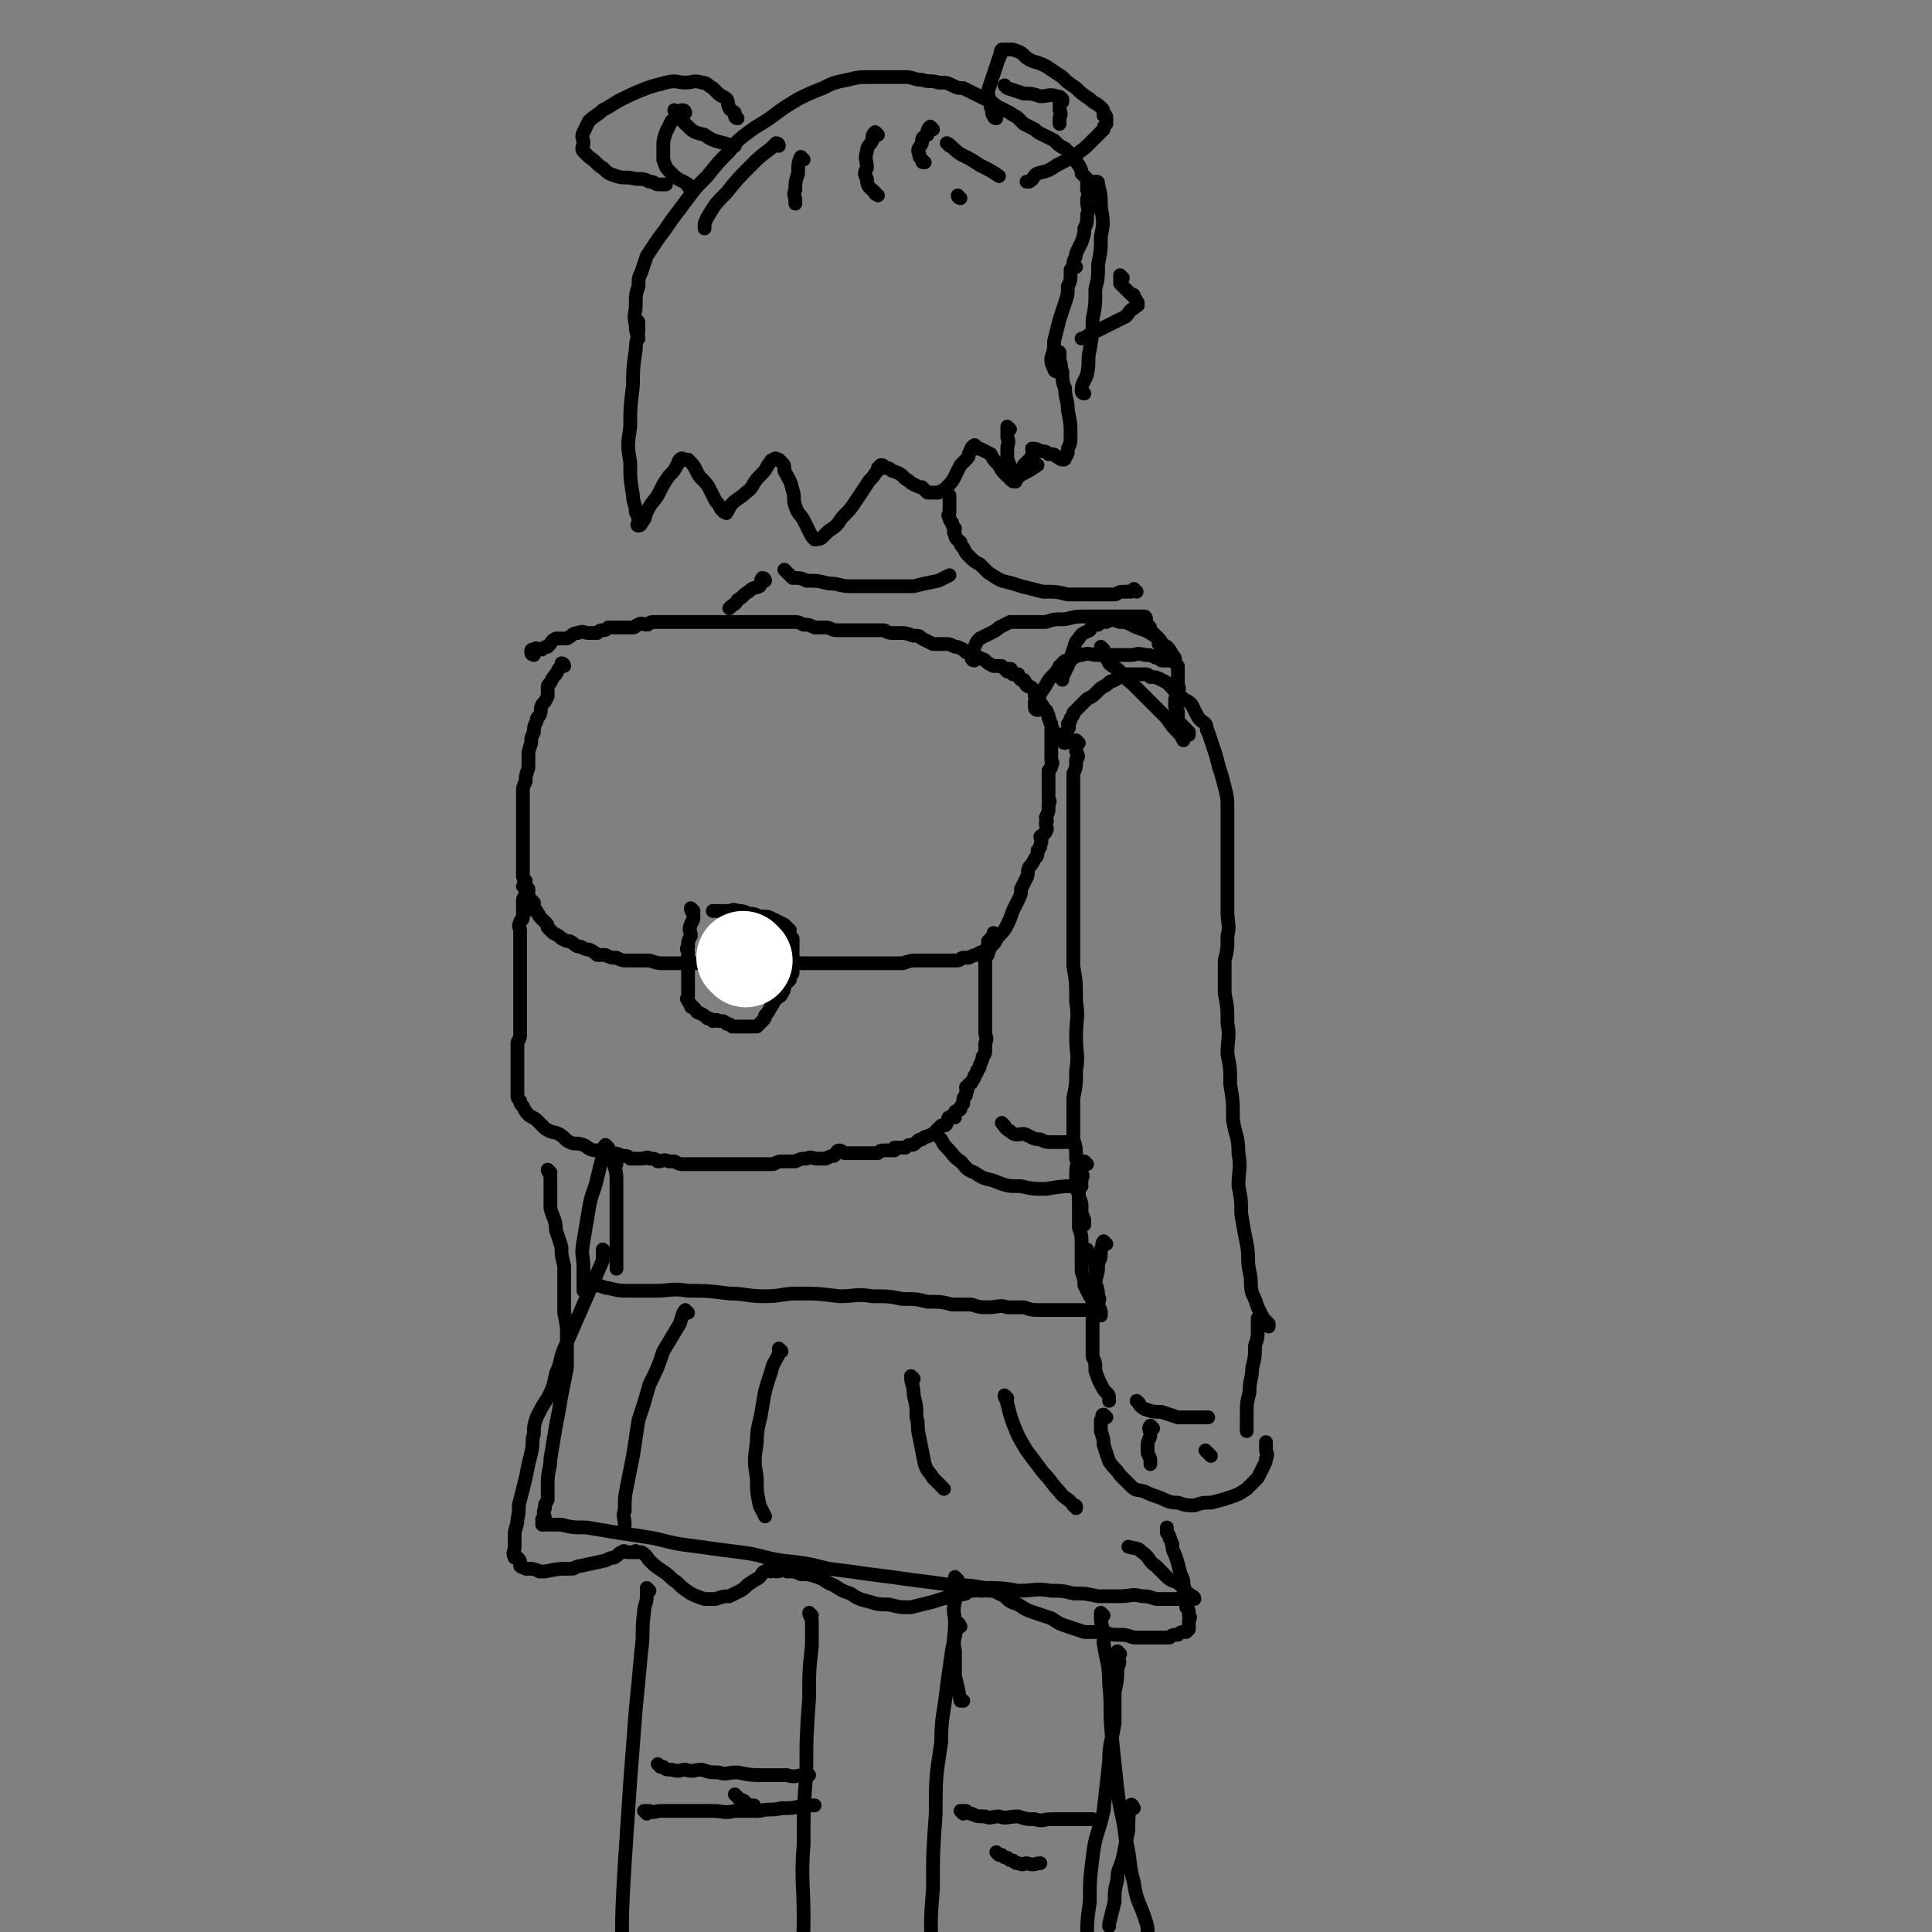 <svg viewBox='0 0 702 702' version='1.1' xmlns='http://www.w3.org/2000/svg' xmlns:xlink='http://www.w3.org/1999/xlink'><rect x="0" y="0" width="702" height="702" fill="#808080" stroke="none"/><g fill='none' stroke='#000000' stroke-width='5' stroke-linecap='round' stroke-linejoin='round'><path d='M205,242c0,0 0,-1 -1,-1 0,0 0,0 0,1 -1,1 -1,1 -2,3 -1,1 -1,1 -2,3 -1,1 -1,1 -1,2 0,2 0,2 0,3 -1,2 -1,2 -2,3 -1,2 0,2 -1,4 -1,1 -1,1 -1,2 -1,2 -1,2 -1,4 -1,2 -1,2 -1,4 -1,3 -1,3 -1,5 0,2 0,2 0,4 -1,3 -1,3 -1,5 -1,2 -1,2 -1,4 0,2 0,2 0,3 0,2 0,2 0,3 0,2 0,2 0,3 0,2 0,2 0,3 0,2 0,2 0,3 0,2 0,2 0,3 0,1 0,1 0,2 0,2 0,2 0,3 0,1 0,1 0,2 0,2 0,2 0,4 0,0 0,0 0,1 0,1 0,1 1,2 0,2 0,2 1,3 0,2 0,2 0,3 1,1 1,1 2,2 0,1 0,1 0,2 0,1 0,1 1,1 0,1 1,1 1,2 1,1 1,1 2,2 1,1 1,1 1,2 1,1 1,1 2,2 2,1 2,1 3,2 2,1 2,1 3,1 2,1 2,2 4,2 2,1 2,1 3,1 2,1 2,1 3,2 2,0 2,0 3,0 2,1 2,1 4,1 2,1 2,1 4,1 2,0 2,0 3,0 3,0 3,0 5,0 3,1 3,1 5,1 3,0 3,0 7,0 2,0 2,0 5,0 3,0 3,0 6,0 2,0 2,0 5,0 2,0 2,0 5,0 2,0 2,0 5,0 2,0 2,0 5,0 2,0 2,0 4,0 3,0 3,0 6,0 2,0 2,0 5,0 2,0 2,0 5,0 2,0 2,0 4,0 1,0 1,0 3,0 2,0 2,0 4,0 2,0 2,0 4,0 2,0 2,0 5,0 2,0 2,0 4,0 2,0 2,0 5,0 3,-1 3,-1 6,-1 2,0 2,0 5,0 2,0 2,0 4,0 2,0 2,0 5,0 1,0 1,-1 2,-1 1,0 1,0 2,0 2,-1 2,-1 3,-1 1,-1 1,-1 2,-1 1,-1 1,-1 2,-1 1,-1 1,-1 2,-2 1,-1 1,-2 2,-3 2,-2 2,-2 3,-4 1,-2 1,-2 2,-5 1,-2 1,-2 2,-4 1,-2 1,-2 1,-4 1,-2 1,-2 2,-4 1,-2 0,-2 1,-4 1,-1 1,-1 2,-3 1,-1 1,-1 1,-3 1,-1 1,-1 1,-2 1,-2 0,-2 0,-3 1,-1 2,-1 2,-2 1,-1 0,-1 0,-3 1,-1 0,-1 0,-2 1,-2 1,-2 1,-3 0,-1 0,-1 0,-2 1,-1 0,-1 0,-2 0,-1 0,-1 0,-2 0,-1 0,-1 0,-2 0,-1 0,-1 0,-2 0,-1 0,-1 0,-2 0,-1 0,-1 0,-2 1,-1 1,-1 1,-2 1,-1 0,-1 0,-2 0,-1 0,-1 0,-1 0,-1 0,-1 0,-2 0,-1 0,-1 0,-2 0,0 0,0 0,-1 0,0 0,0 0,-1 0,0 0,0 0,-1 0,-1 0,-1 0,-1 0,-1 0,-1 0,-2 0,0 1,0 0,-1 0,0 0,0 0,-1 -1,-1 0,-1 -1,-2 0,-1 0,-1 0,-1 -1,-1 0,-1 -1,-2 0,0 0,0 -1,-1 0,-1 -1,-1 -1,-2 -1,-1 -1,-1 -2,-2 0,-2 0,-2 -1,-3 -1,-1 -1,0 -2,-1 -1,-1 0,-1 -1,-2 -1,0 -1,0 -1,0 -1,-1 -1,-1 -1,-2 -1,0 -1,0 -1,0 -1,0 -1,0 -1,0 -1,-1 0,-2 -1,-2 0,0 0,1 -1,1 -1,-1 -1,-1 -2,-2 -2,0 -2,0 -3,0 -2,-1 -2,-1 -3,-2 -1,-1 -1,0 -2,-1 -2,-1 -2,-1 -3,-1 -1,-1 -1,-1 -2,-1 -1,-1 -1,-1 -1,-1 -2,-1 -2,-1 -3,-1 -2,-1 -2,-1 -3,-1 -3,0 -3,0 -5,0 -2,-1 -2,-1 -4,-2 -1,-1 -1,-1 -3,-1 -3,-1 -3,-1 -5,-1 -2,0 -2,0 -3,0 -2,0 -2,-1 -3,-1 -2,0 -2,0 -3,0 -2,0 -2,0 -3,0 -2,0 -2,0 -3,0 -2,0 -2,0 -3,0 -3,0 -3,0 -5,0 -2,0 -2,-1 -4,-1 -2,0 -2,0 -4,0 -2,-1 -2,-1 -4,-1 -2,-1 -2,-1 -3,-1 -2,0 -2,0 -4,0 -1,0 -1,0 -3,0 -2,0 -2,0 -3,0 -2,0 -2,0 -3,0 -1,0 -1,0 -3,0 -1,0 -1,0 -3,0 -1,0 -1,0 -3,0 -2,0 -2,0 -4,0 -2,0 -2,0 -4,0 -2,0 -2,0 -4,0 -1,0 -1,0 -3,0 -2,0 -2,0 -4,0 -2,0 -2,0 -3,0 -1,0 -1,0 -3,0 -1,0 -1,0 -3,0 -1,0 -1,0 -2,0 -1,0 -1,1 -2,1 -1,0 -2,-1 -3,0 -1,0 -1,1 -2,1 -1,0 -1,0 -3,0 -1,0 -1,0 -2,0 -1,0 -1,0 -2,0 -1,0 -1,0 -2,0 -1,1 -1,1 -2,1 -1,0 -1,0 -2,1 -2,0 -2,0 -3,0 -2,0 -2,-1 -4,0 -2,0 -2,1 -4,2 -2,0 -2,0 -4,0 -2,1 -1,1 -3,3 -1,0 -1,0 -2,1 -2,0 -2,-1 -3,0 -1,0 -1,0 -1,1 0,1 1,1 1,1 '/><path d='M252,331c0,0 -1,-1 -1,-1 0,1 1,2 1,3 0,2 -1,2 -1,3 -1,2 0,2 0,4 -1,2 -1,2 -1,4 -1,1 0,1 0,2 0,2 0,2 0,3 0,2 0,2 0,4 0,0 0,0 0,0 0,1 0,1 0,2 0,1 0,1 0,2 0,1 0,1 0,2 0,1 0,1 0,2 0,1 0,1 0,1 0,1 -1,1 0,1 0,1 0,1 1,2 0,1 0,1 1,1 1,1 1,2 2,2 2,1 2,1 3,2 1,0 1,0 2,1 1,0 1,-1 2,0 2,0 2,0 3,1 1,0 1,0 2,1 1,0 1,0 2,0 1,0 1,0 2,0 1,0 1,0 2,0 1,0 1,0 1,0 1,0 1,0 1,0 0,0 0,0 1,0 1,-1 1,-1 2,-2 1,-1 1,-1 1,-2 1,-1 1,-1 2,-3 1,-1 1,-2 2,-3 1,-1 2,-1 2,-2 1,-1 1,-2 1,-3 1,-1 1,-1 2,-2 0,0 -1,-1 0,-1 0,-1 0,-1 0,-1 1,0 1,0 1,-1 0,0 0,0 0,-1 -1,-1 0,-1 0,-2 0,-1 0,-1 0,-1 0,-1 0,-1 0,-2 0,-1 0,-1 0,-2 0,-1 0,-1 0,-1 0,-1 0,-1 0,-2 0,0 0,0 0,-1 -1,-1 -1,-1 -1,-1 -1,-1 0,-1 0,-2 -1,-1 -1,-1 -2,-2 -2,-1 -2,-1 -4,-2 -2,-1 -2,-1 -5,-1 -2,-1 -2,-1 -4,-1 -2,-1 -2,-1 -4,-1 -2,-1 -2,0 -3,0 -1,0 -1,0 -2,0 -1,0 -1,0 -2,0 -1,0 -1,0 -2,0 0,0 0,0 0,0 '/></g>
<g fill='none' stroke='#FFFFFF' stroke-width='34' stroke-linecap='round' stroke-linejoin='round'><path d='M271,349c0,0 -1,-1 -1,-1 '/></g>
<g fill='none' stroke='#000000' stroke-width='5' stroke-linecap='round' stroke-linejoin='round'><path d='M191,323c0,0 -1,-1 -1,-1 0,0 1,1 1,2 0,2 -1,2 -1,3 0,2 0,2 0,3 0,2 0,2 0,3 0,2 -1,1 -1,2 -1,2 0,2 0,3 0,2 0,2 0,3 0,2 0,2 0,3 0,2 0,2 0,3 0,1 0,1 0,2 0,2 0,2 0,4 0,1 0,1 0,2 0,2 0,2 0,4 0,2 0,2 0,3 0,2 0,2 0,3 0,2 0,2 0,4 0,2 0,2 0,3 0,2 0,2 0,4 0,2 -1,2 -1,3 0,2 0,2 0,3 0,1 0,1 0,2 0,2 0,2 0,3 0,1 0,1 0,2 0,1 0,1 0,2 0,1 0,1 0,2 0,1 0,1 0,2 0,1 0,1 0,2 0,0 0,0 0,1 0,1 0,1 1,2 0,1 0,1 1,2 1,2 1,2 2,3 1,1 2,1 3,2 2,2 2,2 3,3 3,2 3,1 5,2 2,1 2,2 4,3 2,1 2,0 5,1 2,1 2,2 5,2 2,1 2,0 4,1 3,0 3,0 5,1 2,0 2,0 3,1 2,0 2,0 4,0 2,0 2,-1 3,0 2,0 2,0 3,1 2,0 2,-1 4,0 1,0 1,0 2,0 2,1 2,1 3,1 2,0 2,0 3,0 2,0 2,0 3,0 2,0 2,0 3,0 2,0 2,0 3,0 2,0 2,0 3,0 2,0 2,0 4,0 2,0 2,0 4,0 2,0 2,0 3,0 2,0 2,0 4,0 1,0 1,0 3,0 2,-1 2,-1 3,-1 3,0 3,0 5,0 2,-1 2,-1 4,-1 2,-1 2,0 4,0 2,0 2,0 3,0 2,-1 2,-1 3,-1 1,-1 1,-2 2,-2 1,0 1,1 2,1 1,0 1,0 2,0 1,0 1,0 1,0 2,0 2,0 3,0 1,0 1,0 1,0 2,0 2,0 3,0 1,0 1,0 2,0 1,-1 1,-1 2,-1 2,0 2,0 4,0 0,0 0,-1 0,-1 1,0 2,0 3,0 1,0 1,0 1,0 1,-1 1,-1 2,-1 1,0 1,0 2,-1 1,-1 1,-1 2,-1 1,-1 1,-1 2,-1 1,-1 1,0 2,-1 1,-1 1,-1 1,-1 1,-1 1,-1 2,-2 0,0 1,0 1,0 1,0 1,-1 1,-1 1,-1 0,-2 1,-2 1,-1 1,0 2,0 0,-1 0,-1 0,-2 1,-1 1,0 2,-1 0,-1 0,-1 1,-2 0,0 0,0 0,-1 0,-1 0,-1 1,-2 0,-1 0,0 0,-1 1,-1 0,-1 0,-2 1,0 1,0 1,-1 1,-1 1,0 1,-1 1,-1 1,-1 1,-2 1,-1 1,-1 1,-2 1,-1 1,-1 1,-2 1,-2 1,-2 1,-3 1,-1 1,-1 1,-3 0,-1 0,-1 0,-2 1,-2 0,-2 0,-4 0,-2 0,-2 0,-4 0,-1 0,-1 0,-3 0,-1 0,-1 0,-3 0,-1 0,-1 0,-3 0,-2 0,-2 0,-4 0,-1 0,-1 0,-2 0,-1 0,-1 0,-3 0,-1 0,-1 0,-3 0,-1 0,-1 0,-2 1,-1 1,-1 1,-2 1,-1 0,-1 0,-2 0,-1 0,-1 0,-2 1,-1 1,-1 2,-2 0,0 0,0 0,-1 0,0 0,0 0,0 '/><path d='M392,270c0,0 -1,-1 -1,-1 0,1 0,2 0,4 1,2 1,2 0,3 0,3 0,3 -1,5 0,2 0,2 0,5 0,4 0,4 0,8 0,3 0,3 0,7 0,4 0,4 0,8 0,4 0,4 0,8 0,5 0,5 0,10 0,6 0,6 0,11 0,7 0,7 0,13 1,6 1,6 1,13 1,6 0,6 0,13 0,6 1,6 0,12 0,5 0,5 -1,10 0,5 0,5 0,9 0,3 0,3 0,6 1,3 1,3 1,7 1,2 0,2 0,5 0,3 0,3 0,6 1,2 1,1 1,3 1,2 1,2 1,4 0,1 0,1 0,2 1,2 1,2 1,3 0,0 0,0 0,1 '/><path d='M387,270c0,0 -1,0 -1,-1 0,-1 0,-1 0,-2 1,-1 2,-1 2,-2 1,-1 0,-1 0,-2 1,-1 1,-1 1,-2 1,-1 1,-1 1,-2 1,-1 1,-1 1,-1 1,-1 1,-1 2,-2 1,-1 1,-1 2,-2 2,-1 2,-1 3,-2 1,-1 1,-1 2,-2 2,-1 2,-1 3,-2 1,-1 1,0 2,-1 1,0 1,-1 1,-1 2,-1 2,-1 3,-1 1,0 1,0 2,0 2,0 2,0 3,0 1,0 1,0 2,0 1,0 1,0 2,1 2,0 2,0 4,1 2,1 2,1 3,2 2,2 2,3 4,4 2,2 2,1 4,3 1,2 1,2 2,4 1,2 2,2 3,3 1,2 0,2 1,3 1,3 1,3 2,6 1,3 1,3 2,7 1,3 1,3 2,7 1,4 1,4 1,8 0,4 0,4 0,8 0,4 0,4 0,8 0,5 0,5 0,10 0,6 0,6 0,11 0,5 1,5 0,9 0,5 0,5 -1,9 0,6 0,6 0,12 1,5 1,5 1,11 1,5 0,5 0,11 1,5 1,5 1,11 1,6 1,6 1,13 1,6 2,6 2,12 1,6 0,6 0,12 1,5 1,5 1,10 1,6 1,6 2,11 1,5 0,5 1,10 1,4 0,4 1,8 1,2 1,2 2,5 1,2 1,2 2,4 1,1 1,1 2,2 0,0 0,0 0,1 '/><path d='M395,423c0,0 -1,-1 -1,-1 -1,1 0,1 -1,3 0,0 0,0 0,1 0,1 1,1 0,2 0,2 0,2 -1,4 0,2 0,2 0,3 0,3 0,3 0,5 0,3 0,3 0,6 1,3 1,3 1,6 0,3 0,3 0,6 0,2 0,2 0,4 1,3 1,3 1,5 1,2 1,2 2,4 2,2 2,2 3,4 1,1 1,1 1,3 '/><path d='M402,452c0,0 -1,-1 -1,-1 -1,1 0,2 -1,3 0,3 0,3 -1,5 0,3 0,3 -1,6 0,3 0,3 -1,6 0,4 0,4 0,8 0,3 0,3 0,7 0,3 0,3 0,7 1,2 1,2 1,5 1,3 1,3 2,5 1,2 1,2 2,3 1,1 1,1 1,3 '/><path d='M458,480c0,0 -1,-1 -1,-1 0,1 0,2 0,4 0,3 0,3 -1,6 0,4 0,4 -1,8 0,4 -1,4 -1,9 -1,4 -1,4 -1,8 0,2 0,2 0,5 0,0 0,0 0,1 '/><path d='M414,510c0,0 -1,-1 -1,-1 1,1 1,2 3,3 3,1 3,1 6,1 3,1 3,1 6,2 4,0 4,0 7,0 2,0 2,0 4,0 '/><path d='M402,515c0,0 -1,-1 -1,-1 -1,0 0,1 -1,2 0,2 0,2 0,4 1,3 1,3 1,5 1,3 1,3 2,6 2,3 2,2 4,5 2,2 2,2 4,4 2,2 2,1 5,2 2,1 2,1 5,2 3,1 3,2 7,2 3,1 3,1 6,1 3,-1 3,-1 6,-1 4,-1 4,-1 7,-2 3,-1 3,-1 6,-3 2,-2 2,-2 4,-4 1,-2 1,-2 2,-4 1,-2 1,-2 1,-3 1,-2 0,-2 0,-3 0,-1 0,-1 0,-2 0,-1 0,-1 0,-1 '/><path d='M419,519c0,0 -1,-1 -1,-1 -1,1 0,2 0,3 0,2 -1,2 -1,4 0,2 0,2 0,3 1,2 1,2 1,3 0,0 0,0 0,1 '/><path d='M439,528c0,0 -1,-1 -1,-1 0,0 1,1 2,2 '/><path d='M377,258c0,0 -1,0 -1,-1 0,-1 0,-1 0,-2 2,-3 2,-3 4,-6 1,-2 1,-2 3,-4 1,-1 1,-1 2,-3 1,0 1,-1 1,-1 1,-1 1,-1 2,-1 1,0 1,0 1,0 1,-1 1,-1 1,-1 2,-1 2,-1 3,-1 3,-1 3,0 6,0 3,0 3,0 7,0 2,0 2,0 5,0 2,0 2,-1 5,0 2,0 2,0 4,1 1,0 1,0 2,1 1,0 1,0 2,0 1,0 1,0 2,0 1,0 1,0 1,0 0,-1 0,-1 -1,-2 -1,-2 -1,-2 -2,-3 -2,-1 -2,-2 -3,-3 -3,-2 -3,-2 -5,-3 -3,-1 -3,-1 -5,-2 -2,-1 -2,-1 -4,-1 -3,-1 -3,-1 -5,0 -2,0 -2,0 -3,1 -2,0 -2,0 -3,2 -2,1 -3,1 -4,3 -2,2 -1,2 -2,4 -1,3 -1,3 -2,6 -1,2 -1,2 -2,4 0,1 0,1 0,1 '/><path d='M354,240c0,0 -1,0 -1,-1 0,-1 0,-1 0,-2 2,-3 1,-3 3,-5 2,-1 2,-1 4,-2 2,-1 2,-1 3,-2 2,-1 2,-1 4,-2 1,0 2,0 3,0 2,0 2,0 4,0 3,0 3,0 6,0 3,-1 3,-1 7,-1 4,-1 4,-1 8,-1 4,0 4,0 8,0 2,0 2,0 5,0 1,0 1,0 3,0 1,0 1,0 2,0 1,0 1,0 2,0 1,0 1,0 1,0 0,0 0,0 0,0 1,1 0,1 0,2 1,1 1,1 1,1 1,1 1,1 1,2 1,1 1,1 2,2 1,1 1,1 1,2 1,0 0,1 0,1 1,1 1,1 2,2 1,0 1,0 1,0 0,1 0,1 0,2 1,0 1,-1 2,0 0,0 0,0 0,1 0,0 0,1 0,1 1,1 1,1 2,2 0,0 0,0 0,1 0,0 0,0 0,1 0,1 0,1 0,1 0,2 0,2 0,3 0,2 1,2 0,3 0,2 0,2 -1,3 0,1 0,1 0,3 1,1 1,1 1,2 0,2 0,2 0,3 1,1 1,1 2,2 1,1 1,1 2,2 0,1 0,1 0,1 '/><path d='M401,236c0,0 -1,-1 -1,-1 0,1 1,1 1,3 1,1 1,1 2,3 2,2 2,1 4,3 2,3 3,3 5,5 3,3 3,3 5,5 3,3 3,3 6,6 2,2 2,3 4,5 2,2 2,2 3,4 0,0 0,0 0,0 '/><path d='M365,409c0,0 -1,-1 -1,-1 1,1 1,2 3,3 2,2 3,1 5,1 3,1 3,2 6,2 2,1 2,1 5,1 2,0 2,0 5,0 0,0 0,0 0,0 '/><path d='M341,413c0,0 -1,-1 -1,-1 0,0 1,1 2,2 1,2 1,2 2,3 3,3 2,3 5,5 2,2 2,3 5,4 3,2 3,2 7,3 5,2 5,2 10,2 4,1 5,1 9,1 6,-1 6,-1 12,-1 1,0 1,0 1,0 '/><path d='M200,426c0,0 -1,-1 -1,-1 0,1 1,1 1,3 0,1 0,1 0,2 0,2 0,2 0,4 0,2 0,2 0,5 1,4 2,4 2,8 1,3 1,3 2,6 0,3 0,3 1,7 0,4 0,4 0,8 0,4 0,4 0,9 1,5 1,5 1,10 0,5 0,5 0,10 -1,5 -1,5 -2,10 -1,6 -1,6 -2,11 -1,6 -1,6 -2,12 0,4 -1,4 -1,9 0,3 0,3 0,6 -1,2 -1,1 -1,3 -1,2 0,2 0,4 0,0 -1,0 -1,0 0,1 0,1 0,1 0,0 0,0 0,1 0,0 0,0 1,0 0,0 0,-1 1,0 2,0 2,0 5,0 4,1 4,1 9,1 6,1 6,1 12,2 7,1 7,1 13,2 8,2 8,2 16,3 7,1 7,1 15,2 8,1 8,2 15,3 9,1 9,1 17,3 8,1 8,1 15,2 8,1 8,1 15,2 8,1 8,1 15,2 6,0 6,0 12,1 6,0 6,0 12,1 6,0 6,-1 12,0 4,0 4,0 8,1 5,0 4,0 9,1 4,0 4,0 8,0 4,0 4,-1 8,0 2,0 2,0 5,1 3,0 3,0 6,0 1,0 1,0 3,0 1,0 1,0 2,0 1,0 1,0 2,0 0,0 1,0 1,0 0,-1 -1,-1 -1,-1 -1,-1 -1,-1 -2,-1 -1,-1 -1,-2 -2,-3 -2,-2 -3,-1 -5,-3 -2,-2 -2,-2 -4,-4 -3,-2 -2,-3 -5,-5 -2,-2 -2,-1 -5,-2 '/><path d='M224,423c0,0 -1,-1 -1,-1 0,2 1,3 1,6 0,3 0,3 0,5 0,3 0,3 0,7 0,3 0,3 0,7 0,3 0,3 0,6 0,2 0,2 0,5 0,1 0,1 0,2 0,0 0,0 0,1 '/><path d='M215,467c0,0 -1,-1 -1,-1 1,0 1,0 2,1 3,0 3,1 5,1 4,1 4,1 8,1 4,0 4,0 9,0 6,0 6,-1 12,0 7,0 7,0 15,1 6,0 6,1 13,1 6,0 6,-1 12,-1 7,0 7,0 15,1 6,0 6,-1 12,0 6,0 6,0 11,1 5,0 5,0 9,1 5,0 5,0 9,1 3,0 3,0 7,0 3,1 3,1 6,1 4,0 4,-1 7,0 3,0 3,0 6,0 3,1 3,1 6,1 2,0 2,0 5,0 2,0 2,0 5,0 2,0 2,0 3,0 1,0 1,0 2,0 1,0 1,0 1,0 1,0 1,0 2,0 0,0 0,0 0,0 1,0 1,0 1,0 1,0 1,0 1,0 1,0 1,0 1,0 1,-1 0,-1 0,-2 0,-1 1,-2 0,-3 0,-2 0,-2 -1,-5 0,-2 1,-2 0,-5 0,-2 0,-2 -1,-4 -1,-1 -1,-1 -2,-2 0,-1 0,-1 0,-1 0,0 0,0 -1,0 '/><path d='M221,417c0,0 -1,-1 -1,-1 -1,1 -1,2 -1,4 -1,4 -1,4 -2,8 -1,5 -2,5 -3,11 -1,6 -1,6 -2,12 -1,5 0,5 0,10 0,4 0,4 0,8 '/><path d='M220,455c0,0 -1,-1 -1,-1 0,1 0,2 0,3 0,1 0,1 0,1 -7,16 -7,16 -14,32 -2,5 -1,5 -3,9 -1,5 -1,5 -3,9 -2,3 -2,3 -4,7 -1,3 -1,3 -1,6 -1,3 0,3 -1,7 -1,4 -1,4 -2,9 -1,4 -1,4 -2,8 -1,3 0,3 -1,7 0,3 -1,3 -1,6 0,2 0,2 0,4 0,2 -1,2 0,4 0,0 0,0 1,0 1,1 1,1 1,2 1,1 0,1 0,1 1,1 1,0 2,1 3,0 3,0 5,1 1,0 1,0 2,0 5,-1 5,-1 10,-1 1,0 1,-1 3,-1 4,-1 5,-1 9,-2 2,-1 2,-1 3,-1 2,-1 2,-2 3,-2 1,-1 1,0 2,0 0,0 0,0 1,0 0,0 0,0 1,0 1,0 1,-1 1,0 1,0 2,0 2,0 2,1 2,2 3,3 2,2 2,2 5,4 3,2 2,2 5,4 2,2 2,2 5,4 2,1 2,1 5,2 2,0 2,0 4,0 3,-1 3,-1 5,-1 2,-1 2,-1 4,-2 2,-1 2,-2 4,-3 1,-1 2,-1 3,-2 1,-1 1,-2 2,-2 1,-1 1,0 2,0 1,-1 1,0 2,0 2,0 2,-1 4,0 3,0 3,0 5,1 3,0 3,0 6,1 3,1 3,2 6,3 3,2 3,2 6,3 3,2 3,2 7,3 3,1 4,1 7,1 4,1 4,1 8,1 4,-1 4,-1 8,-2 3,-1 3,-1 7,-2 2,-1 2,0 5,-1 1,-1 1,-1 3,-1 1,-1 1,0 2,0 1,0 1,0 1,0 1,0 1,-1 2,0 1,0 1,0 2,0 2,1 2,1 4,2 2,2 2,2 5,3 3,2 3,2 6,3 3,1 3,1 6,2 3,2 3,2 6,3 3,1 3,1 6,2 3,0 3,0 7,0 3,1 3,1 5,1 3,0 3,0 6,1 2,0 2,0 4,0 1,0 1,0 3,0 2,0 2,0 3,0 1,0 1,0 3,0 1,-1 1,-1 3,-1 1,-1 1,-1 2,-1 1,-1 1,0 1,0 1,-1 1,-1 1,-1 0,-1 0,-1 0,-2 0,-1 0,-1 0,-1 0,-1 1,-1 0,-2 0,-2 0,-2 -1,-3 0,-2 0,-2 0,-4 -1,-2 0,-2 -1,-4 0,-2 0,-2 -1,-4 -1,-4 -1,-4 -2,-7 -1,-2 -1,-2 -1,-4 -1,-1 0,-1 -1,-2 0,-1 0,-1 -1,-2 0,-1 0,-1 0,-1 0,-1 0,-1 0,-1 '/><path d='M250,477c0,0 -1,-1 -1,-1 -1,1 -1,2 -2,5 -3,5 -3,5 -6,10 -2,6 -2,6 -5,12 -2,7 -2,7 -4,13 -1,6 -1,7 -2,13 -1,5 -1,5 -2,10 -1,5 -1,5 -1,10 -1,2 0,2 0,5 '/><path d='M284,491c0,0 -1,-1 -1,-1 0,0 0,1 0,2 -2,4 -2,3 -3,7 -2,6 -2,6 -3,12 -1,7 -2,7 -2,13 -1,7 -1,7 0,13 0,5 0,5 1,10 1,2 1,2 2,4 '/><path d='M332,501c0,0 -1,-1 -1,-1 0,3 1,3 1,7 1,4 1,4 1,8 1,3 0,3 1,7 1,5 1,5 2,10 1,3 2,3 3,5 2,2 2,2 3,3 0,0 0,0 1,1 '/><path d='M366,508c0,0 -1,-1 -1,-1 0,1 1,2 1,3 1,4 1,4 2,7 2,5 2,5 5,10 3,4 3,4 6,8 3,3 3,4 6,7 2,3 3,2 5,5 1,0 1,0 1,1 '/><path d='M413,215c0,0 -1,-1 -1,-1 0,0 0,1 -1,1 0,0 -1,0 -1,0 -1,0 -1,0 -2,0 -2,0 -2,1 -3,1 -2,0 -2,0 -5,0 -3,0 -3,0 -6,0 -3,0 -3,0 -6,0 -4,-1 -4,-1 -9,-1 -4,-1 -4,-1 -8,-2 -3,-1 -3,-1 -7,-2 -2,-1 -2,-1 -5,-3 -1,-1 -1,-1 -3,-3 -2,-1 -2,-1 -4,-3 -1,-1 -1,-1 -2,-3 -1,-1 -1,-1 -1,-2 -1,-1 -2,-1 -2,-3 -1,-1 0,-1 0,-2 -1,-1 -1,-1 -1,-2 -1,-1 -1,-1 -1,-2 -1,-1 0,-1 0,-2 0,-1 0,-1 0,-2 0,-1 0,-1 0,-2 0,-1 0,-1 0,-1 0,0 0,0 0,-1 '/><path d='M286,208c0,0 -1,-1 -1,-1 0,0 1,1 2,2 0,0 0,0 1,1 3,0 3,0 5,1 4,0 4,0 8,1 4,0 4,1 8,1 4,0 4,0 8,0 3,0 3,0 7,0 4,0 4,0 8,0 4,-1 4,-1 9,-2 2,-1 2,-1 4,-2 '/><path d='M278,211c0,0 0,-1 -1,-1 -1,1 0,2 -1,3 -2,1 -2,0 -4,2 -2,1 -2,2 -4,3 -1,2 -1,1 -3,3 0,0 0,0 0,0 '/><path d='M232,117c0,0 -1,-1 -1,-1 0,1 1,2 1,3 0,4 -1,4 -1,8 -1,7 -1,7 -1,13 -1,8 -1,8 -1,15 -1,7 -1,7 0,13 0,6 0,6 1,12 0,3 1,3 1,6 1,2 1,2 1,4 0,0 -1,1 0,1 0,0 1,0 1,-1 2,-2 1,-2 2,-4 2,-4 2,-3 4,-6 2,-4 2,-4 4,-7 2,-2 2,-2 3,-4 1,-1 0,-1 1,-2 1,-1 1,0 2,0 1,0 1,0 1,0 2,2 2,2 3,4 1,2 1,2 2,3 2,2 2,2 3,4 1,2 1,2 2,4 1,1 1,1 2,3 1,0 1,0 1,1 1,0 1,1 1,0 1,-1 1,-2 2,-3 2,-2 3,-2 5,-4 3,-2 2,-3 5,-6 2,-2 2,-2 3,-4 1,-1 1,-2 2,-2 1,-1 1,0 2,0 0,0 0,0 1,1 1,1 1,1 1,3 2,4 2,3 3,7 1,3 0,3 1,6 1,3 2,3 3,5 1,2 1,2 2,4 1,2 1,2 2,3 1,0 2,0 3,-1 1,-1 1,-1 2,-2 3,-2 3,-2 5,-5 3,-3 3,-3 5,-6 2,-3 2,-3 4,-6 1,-2 2,-2 3,-4 1,-1 1,-1 1,-2 1,-1 1,-1 1,-1 1,0 1,0 1,1 2,0 2,0 3,1 3,1 3,1 5,3 2,1 1,1 3,2 2,1 2,1 3,1 1,1 1,1 2,2 1,0 1,0 2,0 1,0 1,0 2,0 2,-1 2,-1 3,-2 2,-2 2,-2 3,-4 1,-2 1,-2 2,-4 1,-1 1,-1 2,-2 1,-1 1,-1 1,-2 1,-2 1,-3 2,-3 0,-1 1,1 1,1 1,0 1,0 1,0 2,1 2,1 4,2 1,2 1,2 2,3 2,2 1,2 3,4 0,0 0,0 1,1 1,0 1,0 2,1 1,0 1,0 1,0 2,-1 1,-1 3,-2 2,-1 2,-1 5,-3 0,0 0,0 0,0 '/><path d='M367,156c0,0 -1,-1 -1,-1 0,1 0,2 0,4 1,2 0,2 0,4 0,2 0,2 0,4 1,2 1,2 1,4 0,1 0,1 0,3 1,1 1,1 2,1 0,0 0,-1 0,-1 1,-1 1,-1 1,-2 1,-1 1,-1 2,-3 1,-1 1,-1 2,-2 1,-1 1,-1 1,-2 1,-1 0,-1 0,-2 1,0 2,0 3,1 2,0 2,0 3,1 2,0 2,0 3,1 1,0 1,1 2,1 1,0 1,0 1,-1 1,-1 1,-1 1,-3 1,-2 1,-2 1,-4 0,-5 0,-5 -1,-10 0,-4 -1,-4 -1,-8 -1,-2 -1,-3 -1,-6 -1,-2 0,-2 -1,-4 0,-1 0,-1 0,-2 0,-1 0,-1 0,-1 0,0 0,0 0,0 '/><path d='M384,135c0,0 -1,0 -1,-1 -1,-2 -1,-2 -1,-4 1,-3 1,-3 1,-6 1,-4 1,-4 2,-8 1,-3 1,-3 2,-6 1,-3 1,-3 1,-6 1,-2 1,-2 1,-4 0,-1 0,-1 0,-2 0,0 0,0 0,0 '/><path d='M391,97c0,0 -1,0 -1,-1 0,-2 1,-2 1,-4 1,-2 1,-2 2,-4 1,-3 1,-3 1,-5 1,-2 1,-2 1,-5 1,-2 0,-2 0,-5 0,-2 1,-2 0,-4 0,-2 0,-2 0,-4 -1,-1 -1,-1 -2,-2 0,-1 0,-1 -1,-3 -1,-1 -1,-1 -1,-2 -1,-1 -1,-1 -2,-2 -1,-1 -1,-1 -2,-2 -2,-1 -2,-1 -4,-3 -2,-1 -2,-1 -4,-2 -2,-1 -2,-1 -3,-2 -2,-1 -2,-1 -4,-2 -1,-1 -1,-1 -2,-2 -1,-1 -2,-1 -3,-2 -2,-1 -2,-1 -4,-2 -2,-1 -2,-2 -5,-3 -2,-1 -2,-1 -4,-2 -2,-1 -2,-1 -4,-2 -2,0 -2,0 -4,-1 -2,-1 -2,-1 -5,-1 -3,-1 -3,0 -6,-1 -3,0 -3,-1 -6,-1 -2,0 -2,0 -5,0 -2,0 -2,0 -4,0 -2,0 -2,0 -4,0 -4,0 -4,0 -8,1 -5,1 -5,1 -9,3 -5,2 -5,2 -9,4 -5,3 -5,3 -9,6 -4,3 -5,3 -9,6 -4,3 -4,3 -7,7 -4,4 -4,4 -8,9 -4,4 -4,4 -7,8 -3,4 -3,4 -6,8 -2,3 -2,3 -5,7 -2,3 -2,3 -4,6 -1,3 -1,3 -2,6 -1,2 -1,2 -1,5 -1,3 -1,3 -1,7 0,3 -1,3 0,7 0,2 0,2 1,5 '/><path d='M394,143c0,0 -1,0 -1,-1 0,-3 1,-3 2,-6 1,-5 0,-5 1,-9 1,-6 1,-6 1,-11 1,-5 1,-5 1,-11 1,-4 1,-4 1,-9 1,-5 1,-5 1,-10 1,-5 1,-5 0,-11 0,-4 0,-4 -1,-8 0,-1 0,-1 -1,-1 '/><path d='M236,578c0,0 -1,-1 -1,-1 0,1 0,2 0,3 0,3 -1,3 -1,6 -1,7 0,7 -1,14 -1,11 -1,11 -2,21 -1,13 -1,13 -2,26 -1,15 -1,15 -2,30 -1,17 -1,17 -1,33 0,13 -1,13 0,26 1,10 1,10 2,20 1,3 1,3 1,6 '/><path d='M295,587c0,0 -1,-1 -1,-1 0,1 1,2 1,3 0,5 0,5 0,9 -1,9 -1,9 -1,19 -1,14 -1,14 -1,27 -1,13 -1,13 -1,26 -1,13 0,14 0,27 0,12 -1,12 0,24 0,11 0,11 1,23 0,1 0,1 1,2 '/><path d='M349,591c0,0 -1,-2 -1,-1 -1,4 -1,5 -2,9 -1,7 -1,7 -2,14 -1,10 -2,10 -2,20 -2,13 -2,13 -2,26 -1,14 -1,14 -1,27 -1,13 -1,13 0,27 0,11 0,11 0,22 1,7 1,7 1,15 0,1 0,1 1,1 '/><path d='M401,587c0,0 -1,-1 -1,-1 0,1 0,2 0,3 1,4 1,4 1,8 1,7 2,7 2,15 1,9 0,9 1,19 1,10 1,10 2,19 1,9 2,9 3,18 2,8 1,9 3,16 1,7 2,7 4,13 1,3 1,3 1,6 '/><path d='M348,574c0,0 -1,-1 -1,-1 0,1 1,2 1,3 -1,3 -1,3 -1,6 -1,4 0,4 0,8 0,5 -1,5 0,10 0,4 0,4 0,9 1,4 1,4 2,9 0,0 0,0 1,0 '/><path d='M407,601c0,0 -1,-1 -1,-1 0,0 0,1 0,2 1,2 1,2 0,4 0,4 0,4 -1,9 0,5 0,5 0,11 -1,7 -2,7 -2,14 -1,9 -1,9 -2,18 -2,9 -3,8 -4,17 -1,8 -1,8 -1,16 -1,7 -1,7 -1,13 1,4 1,4 2,8 1,2 2,2 3,3 0,0 0,0 0,0 '/><path d='M412,657c0,0 -1,-2 -1,-1 -1,3 -1,4 -1,9 -1,5 -1,5 -2,10 -1,4 -2,4 -2,8 -1,4 -1,4 -1,8 -1,4 -1,4 -2,8 0,1 0,1 0,1 '/><path d='M240,642c0,0 -1,-1 -1,-1 0,0 1,1 2,1 1,1 1,1 3,1 3,1 3,0 5,0 3,1 3,0 6,0 3,1 3,1 6,1 3,1 3,0 7,0 5,1 5,1 9,1 5,0 5,0 9,0 3,1 3,0 7,0 0,0 0,0 1,0 '/><path d='M350,659c0,0 -1,-1 -1,-1 0,0 1,0 2,0 1,1 1,1 2,1 2,1 2,1 5,1 2,1 2,0 5,0 3,1 3,0 7,0 3,1 3,1 6,1 3,1 3,0 6,0 3,0 3,0 6,0 2,0 2,0 5,0 2,0 2,0 4,0 0,0 0,0 0,0 '/><path d='M275,658c0,0 0,-1 -1,-1 0,0 0,0 0,-1 -2,0 -2,0 -3,-1 -1,-1 -1,-1 -2,-1 -1,-1 -1,-1 -2,-2 0,0 0,0 0,0 '/><path d='M235,659c0,0 -1,-1 -1,-1 1,0 1,0 2,0 2,1 2,0 4,0 3,0 3,0 6,0 3,0 3,0 6,0 3,0 3,0 7,0 4,0 4,1 8,0 5,0 5,0 9,0 4,-1 4,0 8,-1 4,0 4,0 8,-1 2,0 2,0 4,0 '/><path d='M363,674c0,0 -1,-1 -1,-1 0,0 1,1 2,1 1,1 1,1 2,1 1,1 1,1 2,1 1,1 1,1 2,1 2,1 2,0 3,0 3,1 3,0 5,0 0,0 0,0 0,0 '/><path d='M268,43c0,0 -1,0 -1,-1 0,0 0,0 0,-1 -1,-1 -2,-1 -2,-2 -1,-1 0,-2 -1,-3 -1,-1 -2,-1 -3,-2 -1,-1 -1,-1 -2,-2 -2,-1 -2,-2 -4,-2 -3,-1 -3,0 -6,0 -3,0 -3,-1 -7,0 -4,1 -4,1 -7,2 -5,2 -5,2 -9,4 -4,2 -3,2 -7,4 -2,2 -3,2 -5,4 -1,2 -1,2 -2,4 -1,2 0,2 0,4 0,1 -1,2 0,3 1,1 1,1 2,2 3,2 3,3 5,4 2,2 2,2 5,3 3,1 3,0 7,1 3,0 3,0 5,1 2,0 2,1 3,1 1,0 1,0 2,0 1,0 1,0 1,0 '/><path d='M362,43c0,0 -1,0 -1,-1 -1,-1 0,-1 -1,-3 0,-3 -1,-3 -1,-6 1,-3 1,-3 2,-6 1,-3 1,-3 2,-6 1,-1 0,-2 1,-3 1,0 1,0 2,0 1,0 1,0 2,0 3,1 3,1 5,3 3,2 3,1 7,3 3,2 3,2 6,4 2,2 2,2 5,4 2,2 2,2 5,4 2,2 2,1 4,3 1,1 1,1 1,3 1,0 1,0 1,1 0,1 0,1 0,2 -1,1 -1,1 -1,2 -2,2 -2,2 -4,4 -3,3 -3,3 -6,5 -3,2 -3,2 -7,4 -3,2 -3,2 -7,3 -2,1 -1,2 -3,3 0,0 0,0 -1,0 '/><path d='M249,41c0,0 0,-1 -1,-1 -1,0 -1,1 -1,2 -2,1 -2,1 -3,2 -1,2 -1,2 -2,4 -1,3 -1,3 -1,6 0,2 0,2 0,4 1,3 1,3 3,5 3,3 3,2 6,4 0,1 0,1 1,1 '/><path d='M246,41c0,0 -1,-1 -1,-1 1,2 2,3 4,5 3,3 3,3 7,4 4,3 5,2 10,4 0,0 0,0 1,0 '/><path d='M366,32c0,0 -1,-1 -1,-1 0,0 1,1 1,1 3,1 3,1 6,2 3,0 3,0 6,1 3,0 3,-1 6,0 1,0 1,0 2,1 '/><path d='M386,37c0,0 -1,-1 -1,-1 0,2 0,2 0,4 1,2 0,2 0,3 0,1 0,1 0,2 0,0 0,0 0,0 '/><path d='M283,53c0,0 0,-1 -1,-1 -1,1 -1,1 -2,2 -4,3 -4,3 -7,6 -5,5 -5,5 -9,10 -4,4 -4,4 -7,9 -1,2 -1,2 -1,4 '/><path d='M292,58c0,0 -1,-1 -1,-1 -1,2 -1,3 -1,6 -1,3 -1,3 -1,6 -1,2 0,2 0,4 0,1 0,1 0,1 '/><path d='M339,47c0,0 -1,-1 -1,-1 -1,1 -1,1 -1,3 -2,1 -2,1 -2,3 -1,2 -2,2 -1,4 0,1 0,1 1,2 0,1 0,1 1,1 '/><path d='M319,49c0,0 -1,-1 -1,-1 -1,1 -1,1 -1,3 -1,2 -2,2 -2,4 -1,3 0,3 0,6 -1,2 -1,2 0,4 0,3 1,3 3,5 0,1 0,0 1,1 '/><path d='M345,53c0,0 -1,-1 -1,-1 2,1 2,2 5,4 4,2 4,2 7,4 4,2 4,2 7,4 0,0 0,0 0,0 '/><path d='M349,72c0,0 -1,0 -1,-1 '/><path d='M408,101c0,0 -1,-1 -1,-1 0,1 0,2 0,3 1,1 1,1 2,2 1,1 1,1 2,2 1,0 1,0 1,1 1,1 1,1 1,2 1,0 0,0 0,0 0,1 1,1 0,1 0,0 0,0 -1,1 -2,1 -1,1 -3,3 -2,1 -2,1 -4,2 -2,1 -2,1 -4,2 -2,1 -2,1 -4,2 -2,1 -2,1 -3,2 0,0 0,0 -1,0 '/></g>
</svg>